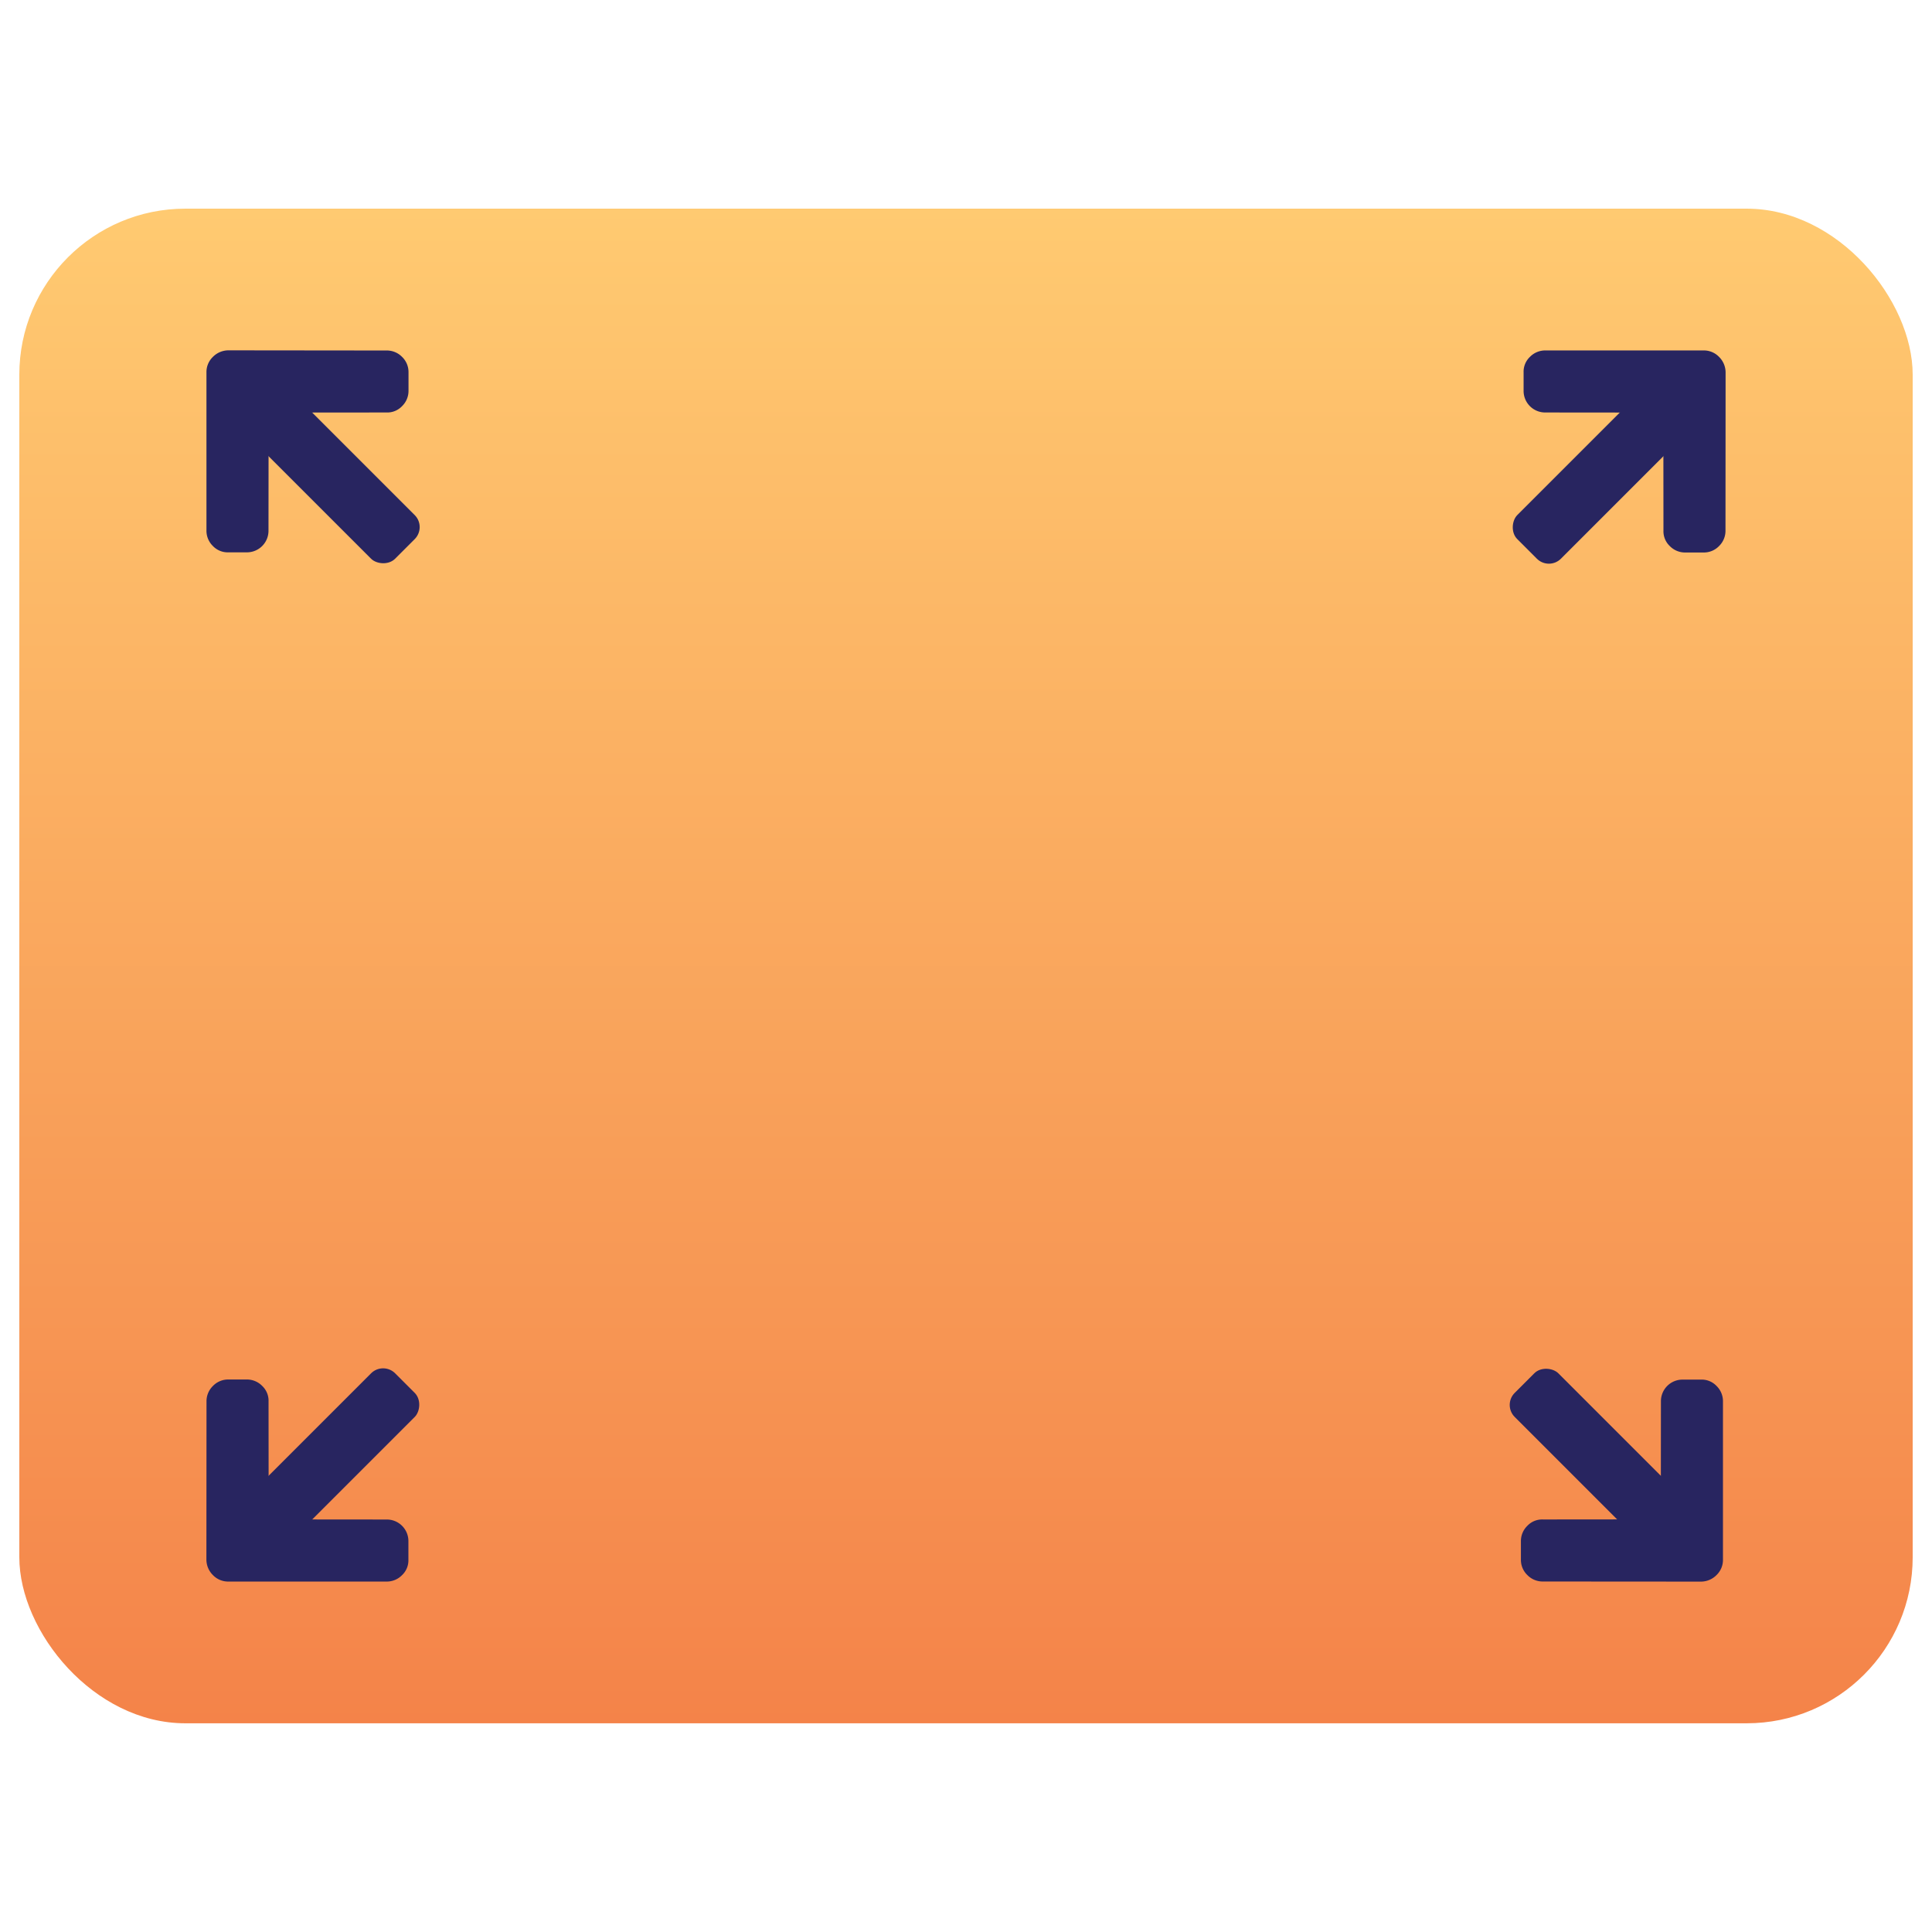 <?xml version="1.0" encoding="UTF-8"?> <svg xmlns="http://www.w3.org/2000/svg" xmlns:xlink="http://www.w3.org/1999/xlink" viewBox="0 0 36 36"><defs><style>.cls-1{fill:url(#linear-gradient);}.cls-2{fill:#282560;}</style><linearGradient id="linear-gradient" x1="18" y1="3.889" x2="18" y2="32.111" gradientTransform="translate(36 36) rotate(-180)" gradientUnits="userSpaceOnUse"><stop offset="0" stop-color="#ffca71"></stop><stop offset="1" stop-color="#f48349"></stop></linearGradient></defs><title>Artboard 2 copy 110</title><g id="Layer_7" data-name="Layer 7"><rect class="cls-1" x="0.36" y="3.889" width="35.28" height="28.223" rx="3.094" transform="translate(36 36) rotate(180)"></rect><path class="cls-2" d="M3.848,26.117l-.002,2.943a.409.409,0,0,0,.122.29.392.392,0,0,0,.287.12H7.2a.397.397,0,0,0,.292-.12.38.38,0,0,0,.118-.29l0-.339a.402.402,0,0,0-.407-.407l-2.197-.002-.002-2.197a.38.38,0,0,0-.118-.29.397.397,0,0,0-.292-.12l-.339,0a.392.392,0,0,0-.287.12A.397.397,0,0,0,3.848,26.117Z"></path><rect class="cls-2" x="5.614" y="25.211" width="1.15" height="3.835" rx="0.317" transform="translate(-8.617 50.687) rotate(-135)"></rect><path class="cls-2" d="M28.752,29.469l2.943.002a.409.409,0,0,0,.29-.122.392.392,0,0,0,.12-.287l0-2.945a.397.397,0,0,0-.12-.292.38.38,0,0,0-.29-.118l-.339,0a.402.402,0,0,0-.407.407l-.002,2.197-2.197.002a.38.38,0,0,0-.29.118.397.397,0,0,0-.12.292l0,.339a.392.392,0,0,0,.12.287A.397.397,0,0,0,28.752,29.469Z"></path><rect class="cls-2" x="29.188" y="25.211" width="1.15" height="3.835" rx="0.317" transform="translate(69.991 25.265) rotate(135)"></rect><path class="cls-2" d="M7.2,6.531,4.257,6.528a.409.409,0,0,0-.29.122.392.392,0,0,0-.12.287l0,2.945a.397.397,0,0,0,.12.292.38.38,0,0,0,.29.118l.339,0a.402.402,0,0,0,.407-.407l.002-2.197,2.197-.002a.38.38,0,0,0,.29-.118.397.397,0,0,0,.12-.292l0-.339a.392.392,0,0,0-.12-.287A.397.397,0,0,0,7.2,6.531Z"></path><rect class="cls-2" x="5.614" y="6.955" width="1.15" height="3.835" rx="0.317" transform="translate(-4.461 6.975) rotate(-45)"></rect><path class="cls-2" d="M32.152,9.883l.002-2.943a.409.409,0,0,0-.122-.29.392.392,0,0,0-.287-.12H28.8a.397.397,0,0,0-.292.12.38.38,0,0,0-.118.29l0,.339a.402.402,0,0,0,.407.407l2.197.002.002,2.197a.38.38,0,0,0,.118.29.397.397,0,0,0,.292.12l.339,0a.392.392,0,0,0,.287-.12A.397.397,0,0,0,32.152,9.883Z"></path><rect class="cls-2" x="29.236" y="6.955" width="1.15" height="3.835" rx="0.317" transform="translate(15.005 -18.481) rotate(45)"></rect></g></svg> 